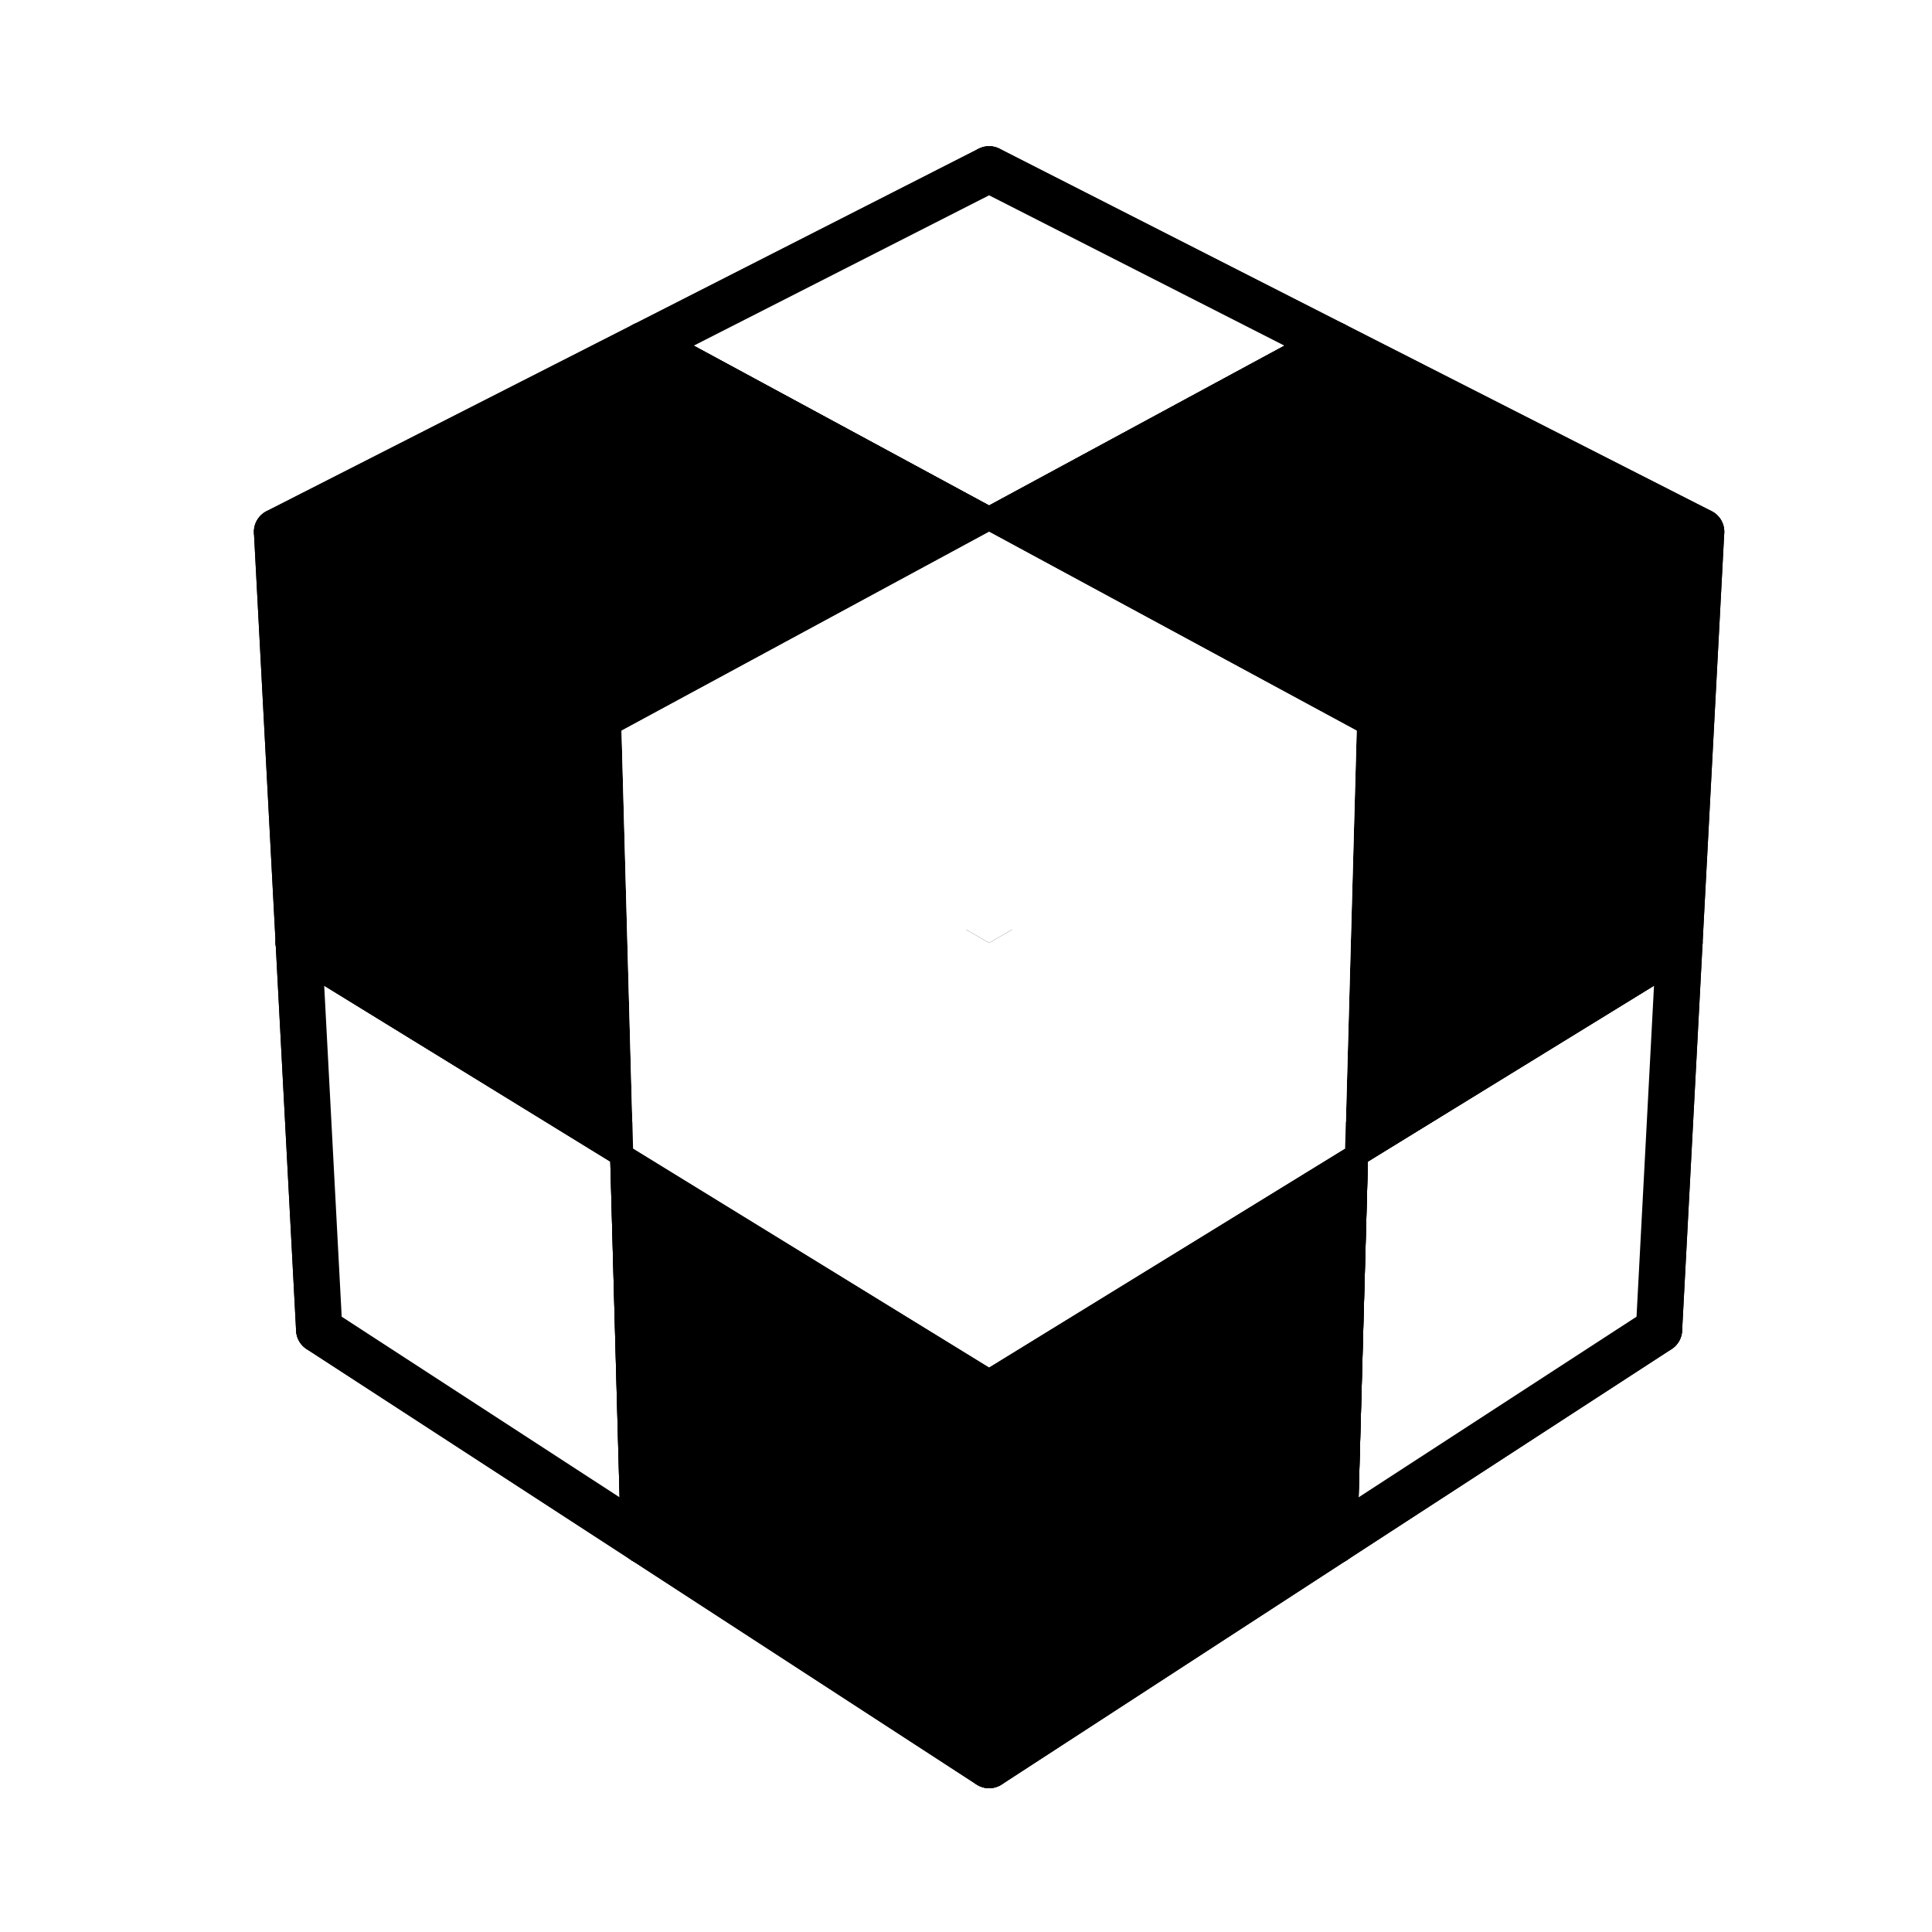 <?xml version="1.0" encoding="utf-8" standalone="no"?>
<!DOCTYPE svg PUBLIC "-//W3C//DTD SVG 1.1//EN"
  "http://www.w3.org/Graphics/SVG/1.1/DTD/svg11.dtd">
<svg xmlns:xlink="http://www.w3.org/1999/xlink" width="125.28pt" height="125.28pt" viewBox="0 0 125.28 125.28" xmlns="http://www.w3.org/2000/svg" version="1.1">
 <defs>
  <style type="text/css">*{stroke-linejoin: round; stroke-linecap: butt}</style>
 </defs>
 <g id="figure_1">
  <g id="patch_1">
   <path d="M 0 125.28 
L 125.28 125.28 
L 125.28 0 
L 0 0 
z
" style="fill: #ffffff"/>
  </g>
  <g id="patch_2">
   <path d="M 7.2 118.08 
L 118.08 118.08 
L 118.08 7.2 
L 7.2 7.2 
z
" style="fill: #ffffff"/>
  </g>
  <g id="axes_1">
   <g id="Poly3DCollection_1">
    <defs>
     <path id="md1aa52c6c2" d="M 64.138 -64.138 
L 43.043 -51.959 
L 42.419 -76.678 
L 64.138 -88.497 
z
" style="stroke: #000000; stroke-width: 3"/>
    </defs>
    <g clip-path="url(#p586a1c4a0e)">
     <use xlink:href="#md1aa52c6c2" x="0" y="125.28" style="stroke: #000000; stroke-width: 3"/>
    </g>
   </g>
   <g id="Poly3DCollection_2">
    <defs>
     <path id="m0633fdddba" d="M 64.138 -64.138 
L 85.234 -51.959 
L 85.858 -76.678 
L 64.138 -88.497 
z
" style="stroke: #000000; stroke-width: 3"/>
    </defs>
    <g clip-path="url(#p586a1c4a0e)">
     <use xlink:href="#m0633fdddba" x="0" y="125.28" style="stroke: #000000; stroke-width: 3"/>
    </g>
   </g>
   <g id="Poly3DCollection_3">
    <defs>
     <path id="m6a67146680" d="M 64.138 -64.138 
L 43.043 -51.959 
L 64.138 -39.058 
L 85.234 -51.959 
z
" style="stroke: #000000; stroke-width: 3"/>
    </defs>
    <g clip-path="url(#p586a1c4a0e)">
     <use xlink:href="#m6a67146680" x="0" y="125.28" style="stroke: #000000; stroke-width: 3"/>
    </g>
   </g>
   <g id="Poly3DCollection_4">
    <defs>
     <path id="m425f0e1f8b" d="M 64.138 -88.497 
L 42.419 -76.678 
L 41.756 -102.905 
L 64.138 -114.298 
z
" style="stroke: #000000; stroke-width: 3"/>
    </defs>
    <g clip-path="url(#p586a1c4a0e)">
     <use xlink:href="#m425f0e1f8b" x="0" y="125.28" style="fill: #ffffff; stroke: #000000; stroke-width: 3"/>
    </g>
   </g>
   <g id="Poly3DCollection_5">
    <defs>
     <path id="m3eac30390d" d="M 64.138 -88.497 
L 85.858 -76.678 
L 86.52 -102.905 
L 64.138 -114.298 
z
" style="stroke: #000000; stroke-width: 3"/>
    </defs>
    <g clip-path="url(#p586a1c4a0e)">
     <use xlink:href="#m3eac30390d" x="0" y="125.28" style="fill: #ffffff; stroke: #000000; stroke-width: 3"/>
    </g>
   </g>
   <g id="Poly3DCollection_6">
    <defs>
     <path id="mc10fca7bdd" d="M 64.138 -88.497 
L 42.419 -76.678 
L 64.138 -64.138 
L 85.858 -76.678 
z
" style="stroke: #000000; stroke-width: 3"/>
    </defs>
    <g clip-path="url(#p586a1c4a0e)">
     <use xlink:href="#mc10fca7bdd" x="0" y="125.28" style="stroke: #000000; stroke-width: 3"/>
    </g>
   </g>
   <g id="Poly3DCollection_7">
    <defs>
     <path id="m2aba35298a" d="M 64.138 -39.058 
L 85.234 -51.959 
L 85.858 -76.678 
L 64.138 -64.138 
z
" style="stroke: #000000; stroke-width: 3"/>
    </defs>
    <g clip-path="url(#p586a1c4a0e)">
     <use xlink:href="#m2aba35298a" x="0" y="125.28" style="stroke: #000000; stroke-width: 3"/>
    </g>
   </g>
   <g id="Poly3DCollection_8">
    <defs>
     <path id="m93298b8be4" d="M 43.043 -51.959 
L 64.138 -39.058 
L 64.138 -64.138 
L 42.419 -76.678 
z
" style="stroke: #000000; stroke-width: 3"/>
    </defs>
    <g clip-path="url(#p586a1c4a0e)">
     <use xlink:href="#m93298b8be4" x="0" y="125.28" style="stroke: #000000; stroke-width: 3"/>
    </g>
   </g>
   <g id="Poly3DCollection_9">
    <defs>
     <path id="mb1636e7782" d="M 64.138 -88.497 
L 42.419 -76.678 
L 64.138 -64.138 
L 85.858 -76.678 
z
" style="stroke: #000000; stroke-width: 3"/>
    </defs>
    <g clip-path="url(#p586a1c4a0e)">
     <use xlink:href="#mb1636e7782" x="0" y="125.28" style="fill: #ffffff; stroke: #000000; stroke-width: 3"/>
    </g>
   </g>
   <g id="Poly3DCollection_10">
    <defs>
     <path id="mbd32476ce8" d="M 85.234 -51.959 
L 64.138 -39.058 
L 64.138 -64.138 
L 85.858 -76.678 
z
" style="stroke: #000000; stroke-width: 3"/>
    </defs>
    <g clip-path="url(#p586a1c4a0e)">
     <use xlink:href="#mbd32476ce8" x="0" y="125.28" style="fill: #ffffff; stroke: #000000; stroke-width: 3"/>
    </g>
   </g>
   <g id="Poly3DCollection_11">
    <defs>
     <path id="mcc05779273" d="M 85.234 -51.959 
L 107.578 -39.058 
L 108.902 -64.138 
L 85.858 -76.678 
z
" style="stroke: #000000; stroke-width: 3"/>
    </defs>
    <g clip-path="url(#p586a1c4a0e)">
     <use xlink:href="#mcc05779273" x="0" y="125.28" style="fill: #ffffff; stroke: #000000; stroke-width: 3"/>
    </g>
   </g>
   <g id="Poly3DCollection_12">
    <defs>
     <path id="me979283e16" d="M 43.043 -51.959 
L 20.699 -39.058 
L 19.374 -64.138 
L 42.419 -76.678 
z
" style="stroke: #000000; stroke-width: 3"/>
    </defs>
    <g clip-path="url(#p586a1c4a0e)">
     <use xlink:href="#me979283e16" x="0" y="125.28" style="fill: #ffffff; stroke: #000000; stroke-width: 3"/>
    </g>
   </g>
   <g id="Poly3DCollection_13">
    <defs>
     <path id="m032811b65c" d="M 43.043 -51.959 
L 64.138 -39.058 
L 64.138 -64.138 
L 42.419 -76.678 
z
" style="stroke: #000000; stroke-width: 3"/>
    </defs>
    <g clip-path="url(#p586a1c4a0e)">
     <use xlink:href="#m032811b65c" x="0" y="125.28" style="fill: #ffffff; stroke: #000000; stroke-width: 3"/>
    </g>
   </g>
   <g id="Poly3DCollection_14">
    <defs>
     <path id="m6c274a609d" d="M 85.234 -51.959 
L 64.138 -39.058 
L 86.52 -25.372 
L 107.578 -39.058 
z
" style="stroke: #000000; stroke-width: 3"/>
    </defs>
    <g clip-path="url(#p586a1c4a0e)">
     <use xlink:href="#m6c274a609d" x="0" y="125.28" style="fill: #ffffff; stroke: #000000; stroke-width: 3"/>
    </g>
   </g>
   <g id="Poly3DCollection_15">
    <defs>
     <path id="mdb9c6c35a7" d="M 43.043 -51.959 
L 20.699 -39.058 
L 41.756 -25.372 
L 64.138 -39.058 
z
" style="stroke: #000000; stroke-width: 3"/>
    </defs>
    <g clip-path="url(#p586a1c4a0e)">
     <use xlink:href="#mdb9c6c35a7" x="0" y="125.28" style="fill: #ffffff; stroke: #000000; stroke-width: 3"/>
    </g>
   </g>
   <g id="Poly3DCollection_16">
    <defs>
     <path id="m54fdd823f3" d="M 85.858 -76.678 
L 108.902 -64.138 
L 110.31 -90.796 
L 86.52 -102.905 
z
" style="stroke: #000000; stroke-width: 3"/>
    </defs>
    <g clip-path="url(#p586a1c4a0e)">
     <use xlink:href="#m54fdd823f3" x="0" y="125.28" style="stroke: #000000; stroke-width: 3"/>
    </g>
   </g>
   <g id="Poly3DCollection_17">
    <defs>
     <path id="m2e3876ec08" d="M 64.138 -114.298 
L 41.756 -102.905 
L 64.138 -90.796 
L 86.52 -102.905 
z
" style="stroke: #000000; stroke-width: 3"/>
    </defs>
    <g clip-path="url(#p586a1c4a0e)">
     <use xlink:href="#m2e3876ec08" x="0" y="125.28" style="fill: #ffffff; stroke: #000000; stroke-width: 3"/>
    </g>
   </g>
   <g id="Poly3DCollection_18">
    <defs>
     <path id="m080c778436" d="M 64.138 -64.138 
L 85.858 -76.678 
L 86.52 -102.905 
L 64.138 -90.796 
z
" style="stroke: #000000; stroke-width: 3"/>
    </defs>
    <g clip-path="url(#p586a1c4a0e)">
     <use xlink:href="#m080c778436" x="0" y="125.28" style="fill: #ffffff; stroke: #000000; stroke-width: 3"/>
    </g>
   </g>
   <g id="Poly3DCollection_19">
    <defs>
     <path id="m06936aadc1" d="M 42.419 -76.678 
L 64.138 -64.138 
L 64.138 -90.796 
L 41.756 -102.905 
z
" style="stroke: #000000; stroke-width: 3"/>
    </defs>
    <g clip-path="url(#p586a1c4a0e)">
     <use xlink:href="#m06936aadc1" x="0" y="125.28" style="fill: #ffffff; stroke: #000000; stroke-width: 3"/>
    </g>
   </g>
   <g id="Poly3DCollection_20">
    <defs>
     <path id="mdbef3cb972" d="M 85.858 -76.678 
L 64.138 -64.138 
L 64.138 -90.796 
L 86.52 -102.905 
z
" style="stroke: #000000; stroke-width: 3"/>
    </defs>
    <g clip-path="url(#p586a1c4a0e)">
     <use xlink:href="#mdbef3cb972" x="0" y="125.28" style="stroke: #000000; stroke-width: 3"/>
    </g>
   </g>
   <g id="Poly3DCollection_21">
    <defs>
     <path id="ma6f0eacbff" d="M 42.419 -76.678 
L 19.374 -64.138 
L 17.966 -90.796 
L 41.756 -102.905 
z
" style="stroke: #000000; stroke-width: 3"/>
    </defs>
    <g clip-path="url(#p586a1c4a0e)">
     <use xlink:href="#ma6f0eacbff" x="0" y="125.28" style="stroke: #000000; stroke-width: 3"/>
    </g>
   </g>
   <g id="Poly3DCollection_22">
    <defs>
     <path id="m80352747bb" d="M 42.419 -76.678 
L 64.138 -64.138 
L 64.138 -90.796 
L 41.756 -102.905 
z
" style="stroke: #000000; stroke-width: 3"/>
    </defs>
    <g clip-path="url(#p586a1c4a0e)">
     <use xlink:href="#m80352747bb" x="0" y="125.28" style="stroke: #000000; stroke-width: 3"/>
    </g>
   </g>
   <g id="Poly3DCollection_23">
    <defs>
     <path id="m40d40eeeae" d="M 85.858 -76.678 
L 64.138 -64.138 
L 87.224 -50.81 
L 108.902 -64.138 
z
" style="stroke: #000000; stroke-width: 3"/>
    </defs>
    <g clip-path="url(#p586a1c4a0e)">
     <use xlink:href="#m40d40eeeae" x="0" y="125.28" style="fill: #ffffff; stroke: #000000; stroke-width: 3"/>
    </g>
   </g>
   <g id="Poly3DCollection_24">
    <defs>
     <path id="m663e12df90" d="M 86.52 -25.372 
L 107.578 -39.058 
L 108.902 -64.138 
L 87.224 -50.81 
z
" style="stroke: #000000; stroke-width: 3"/>
    </defs>
    <g clip-path="url(#p586a1c4a0e)">
     <use xlink:href="#m663e12df90" x="0" y="125.28" style="fill: #ffffff; stroke: #000000; stroke-width: 3"/>
    </g>
   </g>
   <g id="Poly3DCollection_25">
    <defs>
     <path id="m7350686a22" d="M 64.138 -39.058 
L 86.52 -25.372 
L 87.224 -50.81 
L 64.138 -64.138 
z
" style="stroke: #000000; stroke-width: 3"/>
    </defs>
    <g clip-path="url(#p586a1c4a0e)">
     <use xlink:href="#m7350686a22" x="0" y="125.28" style="fill: #ffffff; stroke: #000000; stroke-width: 3"/>
    </g>
   </g>
   <g id="Poly3DCollection_26">
    <defs>
     <path id="mff1601798c" d="M 85.858 -76.678 
L 64.138 -64.138 
L 87.224 -50.81 
L 108.902 -64.138 
z
" style="stroke: #000000; stroke-width: 3"/>
    </defs>
    <g clip-path="url(#p586a1c4a0e)">
     <use xlink:href="#mff1601798c" x="0" y="125.28" style="stroke: #000000; stroke-width: 3"/>
    </g>
   </g>
   <g id="Poly3DCollection_27">
    <defs>
     <path id="m16318e3458" d="M 42.419 -76.678 
L 19.374 -64.138 
L 41.052 -50.81 
L 64.138 -64.138 
z
" style="stroke: #000000; stroke-width: 3"/>
    </defs>
    <g clip-path="url(#p586a1c4a0e)">
     <use xlink:href="#m16318e3458" x="0" y="125.28" style="fill: #ffffff; stroke: #000000; stroke-width: 3"/>
    </g>
   </g>
   <g id="Poly3DCollection_28">
    <defs>
     <path id="m4484f84afb" d="M 41.756 -25.372 
L 64.138 -39.058 
L 64.138 -64.138 
L 41.052 -50.81 
z
" style="stroke: #000000; stroke-width: 3"/>
    </defs>
    <g clip-path="url(#p586a1c4a0e)">
     <use xlink:href="#m4484f84afb" x="0" y="125.28" style="fill: #ffffff; stroke: #000000; stroke-width: 3"/>
    </g>
   </g>
   <g id="Poly3DCollection_29">
    <defs>
     <path id="m376a4f40da" d="M 20.699 -39.058 
L 41.756 -25.372 
L 41.052 -50.81 
L 19.374 -64.138 
z
" style="stroke: #000000; stroke-width: 3"/>
    </defs>
    <g clip-path="url(#p586a1c4a0e)">
     <use xlink:href="#m376a4f40da" x="0" y="125.28" style="fill: #ffffff; stroke: #000000; stroke-width: 3"/>
    </g>
   </g>
   <g id="Poly3DCollection_30">
    <defs>
     <path id="mcc6d38a7f1" d="M 42.419 -76.678 
L 19.374 -64.138 
L 41.052 -50.81 
L 64.138 -64.138 
z
" style="stroke: #000000; stroke-width: 3"/>
    </defs>
    <g clip-path="url(#p586a1c4a0e)">
     <use xlink:href="#mcc6d38a7f1" x="0" y="125.28" style="stroke: #000000; stroke-width: 3"/>
    </g>
   </g>
   <g id="Poly3DCollection_31">
    <defs>
     <path id="mc05fe32bb7" d="M 64.138 -39.058 
L 41.756 -25.372 
L 41.052 -50.81 
L 64.138 -64.138 
z
" style="stroke: #000000; stroke-width: 3"/>
    </defs>
    <g clip-path="url(#p586a1c4a0e)">
     <use xlink:href="#mc05fe32bb7" x="0" y="125.28" style="stroke: #000000; stroke-width: 3"/>
    </g>
   </g>
   <g id="Poly3DCollection_32">
    <defs>
     <path id="mdc2dff6e35" d="M 64.138 -39.058 
L 86.52 -25.372 
L 87.224 -50.81 
L 64.138 -64.138 
z
" style="stroke: #000000; stroke-width: 3"/>
    </defs>
    <g clip-path="url(#p586a1c4a0e)">
     <use xlink:href="#mdc2dff6e35" x="0" y="125.28" style="stroke: #000000; stroke-width: 3"/>
    </g>
   </g>
   <g id="Poly3DCollection_33">
    <defs>
     <path id="mf2d7eabff1" d="M 64.138 -39.058 
L 41.756 -25.372 
L 64.138 -10.824 
L 86.52 -25.372 
z
" style="stroke: #000000; stroke-width: 3"/>
    </defs>
    <g clip-path="url(#p586a1c4a0e)">
     <use xlink:href="#mf2d7eabff1" x="0" y="125.28" style="stroke: #000000; stroke-width: 3"/>
    </g>
   </g>
   <g id="Poly3DCollection_34">
    <defs>
     <path id="m0a7a2821fe" d="M 86.52 -102.905 
L 64.138 -90.796 
L 87.974 -77.9 
L 110.31 -90.796 
z
" style="stroke: #000000; stroke-width: 3"/>
    </defs>
    <g clip-path="url(#p586a1c4a0e)">
     <use xlink:href="#m0a7a2821fe" x="0" y="125.28" style="stroke: #000000; stroke-width: 3"/>
    </g>
   </g>
   <g id="Poly3DCollection_35">
    <defs>
     <path id="mf364275131" d="M 87.224 -50.81 
L 108.902 -64.138 
L 110.31 -90.796 
L 87.974 -77.9 
z
" style="stroke: #000000; stroke-width: 3"/>
    </defs>
    <g clip-path="url(#p586a1c4a0e)">
     <use xlink:href="#mf364275131" x="0" y="125.28" style="stroke: #000000; stroke-width: 3"/>
    </g>
   </g>
   <g id="Poly3DCollection_36">
    <defs>
     <path id="m357c4312a8" d="M 64.138 -64.138 
L 87.224 -50.81 
L 87.974 -77.9 
L 64.138 -90.796 
z
" style="stroke: #000000; stroke-width: 3"/>
    </defs>
    <g clip-path="url(#p586a1c4a0e)">
     <use xlink:href="#m357c4312a8" x="0" y="125.28" style="stroke: #000000; stroke-width: 3"/>
    </g>
   </g>
   <g id="Poly3DCollection_37">
    <defs>
     <path id="mb5a7cd4b29" d="M 41.756 -102.905 
L 17.966 -90.796 
L 40.303 -77.9 
L 64.138 -90.796 
z
" style="stroke: #000000; stroke-width: 3"/>
    </defs>
    <g clip-path="url(#p586a1c4a0e)">
     <use xlink:href="#mb5a7cd4b29" x="0" y="125.28" style="stroke: #000000; stroke-width: 3"/>
    </g>
   </g>
   <g id="Poly3DCollection_38">
    <defs>
     <path id="m3970860cdd" d="M 41.052 -50.81 
L 64.138 -64.138 
L 64.138 -90.796 
L 40.303 -77.9 
z
" style="stroke: #000000; stroke-width: 3"/>
    </defs>
    <g clip-path="url(#p586a1c4a0e)">
     <use xlink:href="#m3970860cdd" x="0" y="125.28" style="stroke: #000000; stroke-width: 3"/>
    </g>
   </g>
   <g id="Poly3DCollection_39">
    <defs>
     <path id="mb9d0dc2247" d="M 19.374 -64.138 
L 41.052 -50.81 
L 40.303 -77.9 
L 17.966 -90.796 
z
" style="stroke: #000000; stroke-width: 3"/>
    </defs>
    <g clip-path="url(#p586a1c4a0e)">
     <use xlink:href="#mb9d0dc2247" x="0" y="125.28" style="stroke: #000000; stroke-width: 3"/>
    </g>
   </g>
   <g id="Poly3DCollection_40">
    <path d="M 64.138 61.142 
L 41.052 74.47 
L 40.303 47.38 
L 64.138 34.484 
z
" clip-path="url(#p586a1c4a0e)" style="fill: #ffffff"/>
   </g>
   <g id="Poly3DCollection_41">
    <path d="M 64.138 61.142 
L 87.224 74.47 
L 87.974 47.38 
L 64.138 34.484 
z
" clip-path="url(#p586a1c4a0e)" style="fill: #ffffff"/>
   </g>
   <g id="Poly3DCollection_42">
    <defs>
     <path id="mfaed177bca" d="M 64.138 -64.138 
L 41.052 -50.81 
L 64.138 -36.616 
L 87.224 -50.81 
z
" style="stroke: #000000; stroke-width: 3"/>
    </defs>
    <g clip-path="url(#p586a1c4a0e)">
     <use xlink:href="#mfaed177bca" x="0" y="125.28" style="stroke: #000000; stroke-width: 3"/>
    </g>
   </g>
   <g id="Poly3DCollection_43">
    <defs>
     <path id="m2702db416f" d="M 64.138 -10.824 
L 86.52 -25.372 
L 87.224 -50.81 
L 64.138 -36.616 
z
" style="stroke: #000000; stroke-width: 3"/>
    </defs>
    <g clip-path="url(#p586a1c4a0e)">
     <use xlink:href="#m2702db416f" x="0" y="125.28" style="stroke: #000000; stroke-width: 3"/>
    </g>
   </g>
   <g id="Poly3DCollection_44">
    <defs>
     <path id="m0925d36950" d="M 41.756 -25.372 
L 64.138 -10.824 
L 64.138 -36.616 
L 41.052 -50.81 
z
" style="stroke: #000000; stroke-width: 3"/>
    </defs>
    <g clip-path="url(#p586a1c4a0e)">
     <use xlink:href="#m0925d36950" x="0" y="125.28" style="stroke: #000000; stroke-width: 3"/>
    </g>
   </g>
   <g id="Poly3DCollection_45">
    <path d="M 64.138 61.142 
L 41.052 74.47 
L 64.138 88.664 
L 87.224 74.47 
z
" clip-path="url(#p586a1c4a0e)" style="fill: #ffffff"/>
   </g>
   <g id="Poly3DCollection_46">
    <path d="M 64.138 34.484 
L 40.303 47.38 
L 64.138 61.141 
L 87.974 47.38 
z
" clip-path="url(#p586a1c4a0e)" style="fill: #ffffff"/>
   </g>
   <g id="Poly3DCollection_47">
    <path d="M 64.138 88.664 
L 87.224 74.47 
L 87.974 47.38 
L 64.138 61.141 
z
" clip-path="url(#p586a1c4a0e)" style="fill: #ffffff"/>
   </g>
   <g id="Poly3DCollection_48">
    <path d="M 41.052 74.47 
L 64.138 88.664 
L 64.138 61.141 
L 40.303 47.38 
z
" clip-path="url(#p586a1c4a0e)" style="fill: #ffffff"/>
   </g>
  </g>
 </g>
 <defs>
  <clipPath id="p586a1c4a0e">
   <rect x="7.2" y="7.2" width="110.88" height="110.88"/>
  </clipPath>
 </defs>
</svg>
